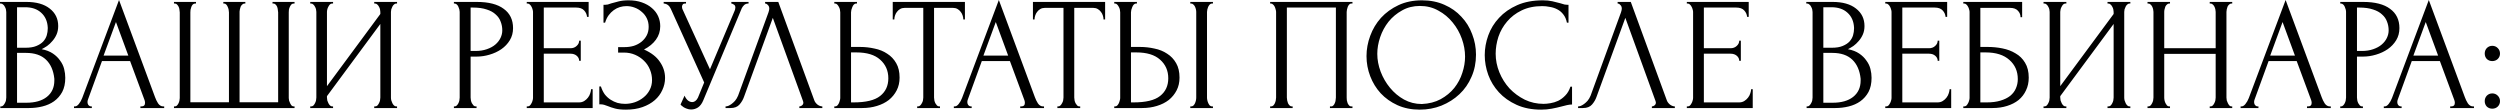 <?xml version="1.0" encoding="UTF-8"?> <svg xmlns="http://www.w3.org/2000/svg" width="2240" height="99" viewBox="0 0 2240 99" fill="none"> <path d="M0.289 95.36H1.009C1.681 95.36 2.305 95.072 2.882 94.496C3.458 93.919 3.938 93.247 4.322 92.479C4.802 91.711 5.138 90.894 5.33 90.03C5.522 89.07 5.618 88.205 5.618 87.437V10.803C5.618 10.131 5.522 9.363 5.33 8.498C5.138 7.634 4.802 6.818 4.322 6.05C3.938 5.185 3.41 4.513 2.738 4.033C2.161 3.457 1.489 3.169 0.721 3.169H0.001V1.728H23.625C32.556 1.728 39.518 3.697 44.512 7.634C49.601 11.572 52.146 16.805 52.146 23.335C52.146 26.12 51.666 28.617 50.706 30.826C49.745 33.035 48.497 35.003 46.961 36.732C45.52 38.461 43.935 39.949 42.207 41.197C40.478 42.35 38.846 43.31 37.309 44.078C41.343 44.847 44.704 46.143 47.393 47.968C50.081 49.792 52.242 51.905 53.875 54.306C55.603 56.611 56.804 59.108 57.476 61.797C58.148 64.485 58.484 67.126 58.484 69.719C58.484 74.713 57.572 78.938 55.748 82.395C53.923 85.757 51.474 88.541 48.401 90.75C45.424 92.863 41.967 94.4 38.029 95.36C34.188 96.32 30.203 96.8 26.073 96.8H0.289V95.36ZM48.689 70.584C47.921 63.189 45.424 57.475 41.199 53.442C36.973 49.408 31.019 47.392 23.337 47.392H15.27V92.047H23.625C31.403 92.047 37.501 90.318 41.919 86.861C46.432 83.308 48.689 78.41 48.689 72.168V70.584ZM42.783 24.632C42.495 19.062 40.526 14.645 36.877 11.379C33.324 8.114 28.522 6.482 22.472 6.482H15.27V42.782H22.76C26.794 42.782 30.059 42.254 32.556 41.197C35.148 40.141 37.213 38.797 38.75 37.164C40.286 35.436 41.343 33.563 41.919 31.546C42.495 29.53 42.783 27.561 42.783 25.64V24.632ZM125.792 95.36H126.513C128.817 95.36 129.97 94.303 129.97 92.191C129.97 91.422 129.826 90.606 129.538 89.742L116.573 54.738H91.365L78.832 89.166C78.544 89.934 78.4 90.654 78.4 91.326C78.4 92.575 78.736 93.583 79.409 94.352C80.081 95.024 80.801 95.36 81.569 95.36H82.29V96.8H66.3V95.36H67.02C68.269 95.36 69.469 94.64 70.622 93.199C71.87 91.663 72.878 89.886 73.647 87.869L106.634 -0L138.901 87.005C139.573 88.926 140.485 90.798 141.638 92.623C142.886 94.448 144.471 95.36 146.391 95.36H147.111V96.8H125.792V95.36ZM92.805 49.84H114.989L103.897 19.734L92.805 49.84ZM200.099 1.728H219.834V3.169H219.113C218.345 3.169 217.673 3.457 217.097 4.033C216.52 4.513 216.04 5.137 215.656 5.906C215.368 6.674 215.128 7.49 214.936 8.354C214.744 9.123 214.648 9.795 214.648 10.371V91.615H249.22V11.091C249.22 10.419 249.124 9.651 248.931 8.787C248.835 7.826 248.643 6.962 248.355 6.194C248.067 5.425 247.635 4.753 247.059 4.177C246.579 3.601 245.954 3.265 245.186 3.169H244.178V1.728H263.913V3.169H263.192C262.328 3.169 261.608 3.457 261.032 4.033C260.551 4.609 260.119 5.281 259.735 6.05C259.351 6.818 259.063 7.682 258.871 8.643C258.775 9.603 258.727 10.419 258.727 11.091V87.869C258.727 88.541 258.823 89.31 259.015 90.174C259.303 91.038 259.639 91.855 260.023 92.623C260.407 93.391 260.839 94.063 261.32 94.64C261.896 95.12 262.52 95.36 263.192 95.36H263.913V96.8H155.876V95.36H156.596C157.268 95.36 157.893 95.12 158.469 94.64C159.045 94.063 159.525 93.391 159.909 92.623C160.293 91.855 160.582 91.038 160.774 90.174C160.966 89.31 161.062 88.541 161.062 87.869V11.091C161.062 10.419 160.966 9.603 160.774 8.643C160.678 7.682 160.437 6.818 160.053 6.05C159.669 5.281 159.189 4.609 158.613 4.033C158.133 3.457 157.46 3.169 156.596 3.169H155.876V1.728H175.611V3.169H174.602C173.834 3.265 173.162 3.601 172.586 4.177C172.105 4.753 171.721 5.425 171.433 6.194C171.145 6.962 170.905 7.826 170.713 8.787C170.617 9.651 170.569 10.419 170.569 11.091V91.615H205.141V11.091C205.141 10.419 205.045 9.603 204.853 8.643C204.66 7.682 204.372 6.818 203.988 6.05C203.7 5.281 203.268 4.609 202.692 4.033C202.116 3.457 201.491 3.169 200.819 3.169H200.099V1.728ZM335.308 95.36H336.028C336.796 95.36 337.469 95.12 338.045 94.64C338.621 94.063 339.101 93.391 339.485 92.623C339.965 91.759 340.301 90.894 340.494 90.03C340.686 89.07 340.782 88.205 340.782 87.437V21.463L292.957 86.141V87.437C292.957 88.205 293.053 89.07 293.246 90.03C293.534 90.894 293.87 91.711 294.254 92.479C294.638 93.247 295.118 93.919 295.694 94.496C296.271 95.072 296.943 95.36 297.711 95.36H298.431V96.8H277.976V95.36H278.697C279.465 95.36 280.137 95.12 280.713 94.64C281.29 94.063 281.77 93.391 282.154 92.623C282.634 91.759 282.97 90.894 283.162 90.03C283.354 89.07 283.45 88.205 283.45 87.437V10.659C283.45 9.987 283.354 9.219 283.162 8.354C282.97 7.49 282.634 6.674 282.154 5.906C281.77 5.137 281.29 4.513 280.713 4.033C280.137 3.457 279.465 3.169 278.697 3.169H277.976V1.728H298.431V3.169H297.279C296.607 3.265 295.982 3.601 295.406 4.177C294.926 4.753 294.494 5.425 294.11 6.194C293.726 6.866 293.438 7.634 293.246 8.498C293.053 9.267 292.957 9.987 292.957 10.659V77.21L340.782 12.532V10.659C340.782 9.987 340.686 9.219 340.494 8.354C340.301 7.49 339.965 6.674 339.485 5.906C339.101 5.137 338.621 4.513 338.045 4.033C337.469 3.457 336.796 3.169 336.028 3.169H335.308V1.728H355.763V3.169H355.042C354.274 3.169 353.602 3.457 353.026 4.033C352.45 4.513 351.969 5.137 351.585 5.906C351.201 6.674 350.865 7.49 350.577 8.354C350.385 9.219 350.289 9.987 350.289 10.659V87.437C350.289 88.205 350.385 89.022 350.577 89.886C350.865 90.75 351.201 91.615 351.585 92.479C351.969 93.247 352.45 93.919 353.026 94.496C353.602 95.072 354.274 95.36 355.042 95.36H355.763V96.8H335.308V95.36ZM406.688 1.728H427.143C437.803 1.728 445.87 3.793 451.344 7.922C456.913 11.956 459.698 17.718 459.698 25.208C459.698 29.241 458.738 32.843 456.817 36.012C454.897 39.181 452.352 41.87 449.183 44.078C446.11 46.191 442.605 47.824 438.667 48.976C434.826 50.129 430.985 50.705 427.143 50.705H421.669V87.437C421.669 88.205 421.766 89.07 421.958 90.03C422.15 90.894 422.438 91.711 422.822 92.479C423.302 93.247 423.782 93.919 424.262 94.496C424.839 95.072 425.511 95.36 426.279 95.36H426.999V96.8H406.688V95.36H407.409C408.081 95.36 408.705 95.072 409.281 94.496C409.858 93.919 410.338 93.247 410.722 92.479C411.106 91.711 411.394 90.894 411.586 90.03C411.778 89.07 411.874 88.205 411.874 87.437V10.659C411.874 9.315 411.49 7.778 410.722 6.05C409.954 4.321 408.849 3.361 407.409 3.169H406.688V1.728ZM421.669 6.77V45.663H425.991C429.832 45.663 433.241 45.135 436.218 44.078C439.291 43.022 441.836 41.63 443.853 39.901C445.87 38.172 447.406 36.204 448.463 33.995C449.519 31.786 450.047 29.53 450.047 27.225C450.047 24.44 449.567 21.847 448.607 19.446C447.742 16.949 446.254 14.789 444.141 12.964C442.124 11.043 439.436 9.555 436.074 8.498C432.713 7.346 428.584 6.77 423.686 6.77H421.669ZM471.964 95.36H472.684C473.452 95.36 474.125 95.12 474.701 94.64C475.277 94.063 475.757 93.391 476.141 92.623C476.621 91.855 476.958 91.038 477.15 90.174C477.438 89.31 477.582 88.493 477.582 87.725V10.659C477.582 9.987 477.438 9.219 477.15 8.354C476.958 7.49 476.621 6.674 476.141 5.906C475.757 5.137 475.277 4.513 474.701 4.033C474.125 3.457 473.452 3.169 472.684 3.169H471.964V1.728H527.423V15.125H525.982C525.79 12.916 524.926 10.995 523.389 9.363C521.853 7.634 519.452 6.77 516.187 6.77H487.233V43.214H511.145C513.354 43.214 515.179 42.542 516.619 41.197C518.156 39.853 518.924 38.269 518.924 36.444H520.364V54.45H518.924C518.924 52.721 518.204 51.233 516.763 49.984C515.323 48.736 513.45 48.112 511.145 48.112H487.233V91.759H518.78C520.604 91.759 522.189 91.326 523.533 90.462C524.878 89.598 525.982 88.59 526.846 87.437C527.807 86.189 528.479 84.892 528.863 83.548C529.343 82.107 529.583 80.907 529.583 79.947H531.024V96.8H471.964V95.36ZM540.726 4.321H542.022C542.79 4.321 543.655 4.225 544.615 4.033C545.575 3.745 546.584 3.409 547.64 3.025C549.465 2.448 551.625 1.872 554.122 1.296C556.619 0.624 559.644 0.288 563.197 0.288C567.711 0.288 571.696 0.912 575.153 2.16C578.707 3.409 581.684 5.089 584.084 7.202C586.581 9.315 588.454 11.764 589.702 14.549C590.951 17.333 591.575 20.31 591.575 23.48C591.575 27.993 590.279 32.026 587.686 35.58C585.189 39.037 581.636 41.966 577.026 44.367C583.556 47.248 588.31 50.945 591.287 55.458C594.36 59.876 595.896 64.677 595.896 69.863C595.896 73.609 595.08 77.21 593.448 80.667C591.911 84.124 589.654 87.149 586.677 89.742C583.7 92.335 580.051 94.4 575.73 95.936C571.408 97.473 566.462 98.241 560.893 98.241C556.859 98.241 553.594 97.905 551.097 97.233C548.6 96.56 546.44 95.84 544.615 95.072C543.463 94.592 542.358 94.207 541.302 93.919C540.342 93.631 539.333 93.487 538.277 93.487H536.981V77.498H538.421C539.285 80.187 540.438 82.54 541.878 84.556C543.415 86.477 545.143 88.061 547.064 89.31C548.985 90.558 551.049 91.519 553.258 92.191C555.467 92.767 557.724 93.055 560.028 93.055C563.005 93.055 565.934 92.575 568.815 91.615C571.792 90.558 574.385 89.118 576.594 87.293C578.899 85.469 580.723 83.26 582.068 80.667C583.508 77.978 584.228 75.001 584.228 71.736C584.228 68.471 583.604 65.35 582.356 62.373C581.107 59.3 579.331 56.659 577.026 54.45C574.817 52.241 572.176 50.465 569.103 49.12C566.03 47.776 562.669 47.103 559.02 47.103H553.834V42.206H559.74C562.621 42.206 565.358 41.822 567.951 41.053C570.544 40.189 572.801 38.989 574.721 37.452C576.738 35.82 578.322 33.899 579.475 31.69C580.627 29.482 581.203 26.937 581.203 24.056C581.203 21.175 580.627 18.582 579.475 16.277C578.322 13.972 576.786 12.052 574.865 10.515C573.041 8.883 570.928 7.634 568.527 6.77C566.222 5.906 563.822 5.473 561.325 5.473C559.308 5.473 557.339 5.762 555.419 6.338C553.498 6.914 551.673 7.826 549.945 9.075C548.216 10.323 546.68 11.86 545.335 13.684C543.991 15.509 542.935 17.718 542.166 20.31H540.726V4.321ZM594.643 1.728H614.666V3.169H613.801C612.745 3.169 612.025 3.505 611.641 4.177C611.256 4.753 611.064 5.377 611.064 6.05C611.064 6.53 611.112 6.962 611.208 7.346C611.304 7.73 611.4 8.018 611.496 8.21L636.129 62.085L658.168 9.795C658.264 9.603 658.408 9.219 658.6 8.643C658.792 7.97 658.889 7.346 658.889 6.77C658.889 5.425 658.408 4.513 657.448 4.033C656.488 3.457 655.767 3.169 655.287 3.169V1.728H670.701V3.169C668.972 3.169 667.627 3.649 666.667 4.609C665.803 5.473 665.131 6.386 664.65 7.346L630.079 90.03C628.926 92.815 627.39 94.88 625.469 96.224C623.549 97.473 621.484 98.097 619.275 98.097C617.835 98.097 616.538 97.857 615.386 97.376C614.233 96.992 613.225 96.512 612.361 95.936C611.496 95.36 610.824 94.832 610.344 94.352C609.96 93.871 609.768 93.631 609.768 93.631L613.369 85.709C614.137 87.533 615.146 88.974 616.394 90.03C617.643 90.99 618.939 91.471 620.283 91.471C621.148 91.471 622.012 91.182 622.876 90.606C623.837 89.934 624.653 88.926 625.325 87.581L630.943 73.897L600.981 7.778C599.636 4.897 597.524 3.361 594.643 3.169V1.728ZM666.66 86.717C665.796 89.214 664.452 91.519 662.627 93.631C660.802 95.744 658.113 96.8 654.56 96.8H650.095V95.36C650.671 95.36 651.439 95.216 652.4 94.928C653.36 94.544 654.368 93.967 655.425 93.199C656.481 92.431 657.537 91.471 658.594 90.318C659.65 89.07 660.562 87.533 661.331 85.709L688.556 11.091C689.036 9.651 689.276 8.546 689.276 7.778C689.276 6.338 688.844 5.233 687.98 4.465C687.211 3.601 686.395 3.169 685.531 3.169V1.728H697.343L729.61 89.886C730.09 91.23 731.002 92.479 732.347 93.631C733.691 94.688 735.18 95.264 736.812 95.36V96.8H716.213V95.36C716.981 95.36 717.75 95.072 718.518 94.496C719.382 93.823 719.814 92.959 719.814 91.903C719.814 91.615 719.718 91.182 719.526 90.606L692.445 15.989L666.66 86.717ZM747.541 95.36H748.262C748.934 95.36 749.558 95.12 750.134 94.64C750.711 94.063 751.191 93.391 751.575 92.623C751.959 91.855 752.247 91.038 752.439 90.174C752.727 89.31 752.871 88.541 752.871 87.869V11.091C752.871 10.419 752.775 9.603 752.583 8.643C752.391 7.682 752.055 6.818 751.575 6.05C751.191 5.281 750.711 4.609 750.134 4.033C749.558 3.457 748.934 3.169 748.262 3.169H747.541V1.728H767.852V3.169H766.844C765.5 3.361 764.443 4.417 763.675 6.338C762.907 8.162 762.523 9.747 762.523 11.091V42.062H770.589C775.007 42.062 779.328 42.542 783.554 43.502C787.875 44.367 791.668 45.903 794.934 48.112C798.295 50.225 800.984 53.057 803 56.611C805.017 60.068 806.025 64.389 806.025 69.575C806.025 73.8 805.161 77.594 803.432 80.955C801.704 84.316 799.351 87.197 796.374 89.598C793.397 91.903 789.844 93.679 785.714 94.928C781.681 96.176 777.312 96.8 772.606 96.8H747.541V95.36ZM764.683 91.759C775.823 91.759 783.794 89.838 788.595 85.997C793.493 82.155 795.942 76.874 795.942 70.151C795.942 63.333 793.493 57.763 788.595 53.442C783.794 49.12 776.687 46.959 767.276 46.959H762.523V91.759H764.683ZM841.521 95.36H842.241V96.8H821.786V95.36H822.506C823.275 95.36 823.947 95.072 824.523 94.496C825.099 93.919 825.58 93.247 825.964 92.479C826.444 91.711 826.78 90.894 826.972 90.03C827.164 89.07 827.26 88.205 827.26 87.437V7.058H810.55C809.014 7.058 807.669 7.394 806.517 8.066C805.365 8.739 804.404 9.603 803.636 10.659C802.868 11.62 802.292 12.724 801.908 13.972C801.523 15.125 801.331 16.277 801.331 17.43H799.891V1.728H864.569V17.43H863.128C863.128 16.277 862.936 15.125 862.552 13.972C862.168 12.724 861.592 11.62 860.823 10.659C860.055 9.603 859.095 8.739 857.942 8.066C856.79 7.394 855.446 7.058 853.909 7.058H836.911V87.437C836.911 88.205 837.007 89.07 837.199 90.03C837.392 90.894 837.68 91.711 838.064 92.479C838.544 93.247 839.024 93.919 839.504 94.496C840.08 95.072 840.753 95.36 841.521 95.36ZM914.121 95.36H914.842C917.147 95.36 918.299 94.303 918.299 92.191C918.299 91.422 918.155 90.606 917.867 89.742L904.902 54.738H879.694L867.162 89.166C866.873 89.934 866.729 90.654 866.729 91.326C866.729 92.575 867.066 93.583 867.738 94.352C868.41 95.024 869.13 95.36 869.899 95.36H870.619V96.8H854.629V95.36H855.35C856.598 95.36 857.798 94.64 858.951 93.199C860.199 91.663 861.208 89.886 861.976 87.869L894.963 -0L927.23 87.005C927.902 88.926 928.814 90.798 929.967 92.623C931.215 94.448 932.8 95.36 934.72 95.36H935.441V96.8H914.121V95.36ZM881.134 49.84H903.318L892.226 19.734L881.134 49.84ZM967.142 95.36H967.862V96.8H947.407V95.36H948.127C948.895 95.36 949.568 95.072 950.144 94.496C950.72 93.919 951.2 93.247 951.584 92.479C952.064 91.711 952.401 90.894 952.593 90.03C952.785 89.07 952.881 88.205 952.881 87.437V7.058H936.171C934.635 7.058 933.29 7.394 932.138 8.066C930.985 8.739 930.025 9.603 929.257 10.659C928.488 11.62 927.912 12.724 927.528 13.972C927.144 15.125 926.952 16.277 926.952 17.43H925.511V1.728H990.189V17.43H988.749C988.749 16.277 988.557 15.125 988.173 13.972C987.789 12.724 987.212 11.62 986.444 10.659C985.676 9.603 984.715 8.739 983.563 8.066C982.411 7.394 981.066 7.058 979.53 7.058H962.532V87.437C962.532 88.205 962.628 89.07 962.82 90.03C963.012 90.894 963.3 91.711 963.684 92.479C964.165 93.247 964.645 93.919 965.125 94.496C965.701 95.072 966.373 95.36 967.142 95.36ZM998.367 95.36H999.088C999.76 95.36 1000.38 95.12 1000.96 94.64C1001.54 94.063 1002.02 93.391 1002.4 92.623C1002.78 91.855 1003.07 91.038 1003.27 90.174C1003.55 89.31 1003.7 88.541 1003.7 87.869V11.091C1003.7 10.419 1003.6 9.603 1003.41 8.643C1003.22 7.682 1002.88 6.818 1002.4 6.05C1002.02 5.281 1001.54 4.609 1000.96 4.033C1000.38 3.457 999.76 3.169 999.088 3.169H998.367V1.728H1018.68V3.169H1017.67C1016.33 3.361 1015.27 4.417 1014.5 6.338C1013.73 8.162 1013.35 9.747 1013.35 11.091V42.062H1021.42C1025.83 42.062 1030.15 42.542 1034.38 43.502C1038.7 44.367 1042.49 45.903 1045.76 48.112C1049.12 50.225 1051.81 53.057 1053.83 56.611C1055.84 60.068 1056.85 64.389 1056.85 69.575C1056.85 73.8 1055.99 77.594 1054.26 80.955C1052.53 84.316 1050.18 87.197 1047.2 89.598C1044.22 91.903 1040.67 93.679 1036.54 94.928C1032.51 96.176 1028.14 96.8 1023.43 96.8H998.367V95.36ZM1015.51 91.759C1026.65 91.759 1034.62 89.838 1039.42 85.997C1044.32 82.155 1046.77 76.874 1046.77 70.151C1046.77 63.333 1044.32 57.763 1039.42 53.442C1034.62 49.12 1027.51 46.959 1018.1 46.959H1013.35V91.759H1015.51ZM1066.5 1.728H1086.81V3.169H1085.66C1084.99 3.265 1084.36 3.601 1083.79 4.177C1083.31 4.753 1082.88 5.425 1082.49 6.194C1082.2 6.866 1081.96 7.634 1081.77 8.498C1081.58 9.267 1081.48 9.987 1081.48 10.659V87.437C1081.48 88.205 1081.58 89.022 1081.77 89.886C1081.96 90.75 1082.25 91.615 1082.64 92.479C1083.02 93.247 1083.45 93.919 1083.93 94.496C1084.51 94.976 1085.13 95.264 1085.81 95.36H1086.81V96.8H1066.5V95.36H1067.22C1067.99 95.36 1068.66 95.12 1069.24 94.64C1069.82 94.063 1070.3 93.391 1070.68 92.623C1071.06 91.759 1071.35 90.894 1071.54 90.03C1071.74 89.07 1071.83 88.205 1071.83 87.437V10.659C1071.83 9.987 1071.74 9.219 1071.54 8.354C1071.35 7.49 1071.06 6.674 1070.68 5.906C1070.3 5.137 1069.82 4.513 1069.24 4.033C1068.66 3.457 1067.99 3.169 1067.22 3.169H1066.5V1.728ZM1138.05 95.36H1138.77C1139.54 95.36 1140.21 95.12 1140.79 94.64C1141.36 94.063 1141.84 93.391 1142.23 92.623C1142.61 91.759 1142.9 90.894 1143.09 90.03C1143.28 89.07 1143.38 88.205 1143.38 87.437V10.659C1143.38 9.987 1143.23 9.219 1142.95 8.354C1142.75 7.49 1142.47 6.674 1142.08 5.906C1141.7 5.137 1141.22 4.513 1140.64 4.033C1140.07 3.457 1139.44 3.169 1138.77 3.169H1138.05V1.728H1211.8V3.169H1210.65C1209.98 3.169 1209.4 3.457 1208.92 4.033C1208.44 4.513 1208.01 5.185 1207.62 6.05C1207.34 6.818 1207.1 7.634 1206.9 8.498C1206.71 9.363 1206.62 10.083 1206.62 10.659V87.437C1206.62 88.205 1206.66 89.022 1206.76 89.886C1206.95 90.75 1207.19 91.615 1207.48 92.479C1207.86 93.247 1208.3 93.919 1208.78 94.496C1209.35 95.072 1209.98 95.36 1210.65 95.36H1211.8V96.8H1191.63V95.36H1192.93C1193.6 95.36 1194.18 95.072 1194.66 94.496C1195.24 93.919 1195.67 93.247 1195.96 92.479C1196.34 91.711 1196.58 90.894 1196.68 90.03C1196.87 89.07 1196.96 88.205 1196.96 87.437V6.77H1153.03V87.437C1153.03 88.205 1153.13 89.07 1153.32 90.03C1153.51 90.894 1153.75 91.711 1154.04 92.479C1154.42 93.247 1154.9 93.919 1155.48 94.496C1156.05 95.072 1156.73 95.36 1157.5 95.36H1158.22V96.8H1138.05V95.36ZM1274.09 0.288C1281.58 0.288 1288.3 1.632 1294.26 4.321C1300.21 6.914 1305.25 10.467 1309.38 14.981C1313.61 19.398 1316.83 24.584 1319.03 30.538C1321.34 36.396 1322.49 42.542 1322.49 48.976C1322.49 56.179 1321.15 62.805 1318.46 68.855C1315.87 74.905 1312.26 80.091 1307.65 84.412C1303.05 88.734 1297.67 92.143 1291.52 94.64C1285.47 97.04 1278.99 98.241 1272.07 98.241C1264.68 98.241 1258.01 96.896 1252.05 94.207C1246.19 91.519 1241.2 87.965 1237.07 83.548C1233.04 79.13 1229.92 74.041 1227.71 68.279C1225.5 62.517 1224.39 56.515 1224.39 50.273C1224.39 44.127 1225.5 38.077 1227.71 32.122C1229.92 26.072 1233.13 20.695 1237.36 15.989C1241.68 11.283 1246.91 7.49 1253.06 4.609C1259.21 1.728 1266.22 0.288 1274.09 0.288ZM1273.95 93.199C1280.38 92.911 1286 91.471 1290.8 88.878C1295.7 86.189 1299.78 82.828 1303.05 78.794C1306.31 74.665 1308.71 70.151 1310.25 65.254C1311.88 60.356 1312.7 55.506 1312.7 50.705C1312.7 45.423 1311.74 40.093 1309.82 34.715C1307.89 29.337 1305.16 24.488 1301.6 20.166C1298.05 15.749 1293.78 12.196 1288.78 9.507C1283.89 6.722 1278.36 5.329 1272.22 5.329C1266.26 5.329 1260.93 6.674 1256.23 9.363C1251.52 11.956 1247.49 15.317 1244.13 19.446C1240.86 23.576 1238.37 28.185 1236.64 33.275C1234.91 38.365 1234.05 43.358 1234.05 48.256C1234.05 53.538 1235.05 58.867 1237.07 64.245C1239.09 69.527 1241.87 74.329 1245.43 78.65C1248.98 82.972 1253.16 86.477 1257.96 89.166C1262.86 91.855 1268.19 93.199 1273.95 93.199ZM1381.9 5.473C1374.79 5.473 1368.6 6.77 1363.31 9.363C1358.13 11.86 1353.81 15.173 1350.35 19.302C1346.89 23.335 1344.3 27.897 1342.57 32.987C1340.94 38.077 1340.12 43.118 1340.12 48.112C1340.12 53.778 1341.23 59.348 1343.44 64.822C1345.64 70.199 1348.67 75.001 1352.51 79.226C1356.45 83.356 1361.01 86.717 1366.2 89.31C1371.38 91.807 1377 93.055 1383.05 93.055C1384.78 93.055 1386.79 92.863 1389.1 92.479C1391.5 92.095 1393.85 91.374 1396.16 90.318C1398.46 89.166 1400.58 87.581 1402.5 85.564C1404.51 83.548 1406.05 80.907 1407.11 77.642H1408.55V93.631C1407.11 93.631 1405.57 93.823 1403.94 94.207C1402.4 94.592 1400.67 95.024 1398.75 95.504C1396.25 96.176 1393.47 96.8 1390.4 97.376C1387.42 97.953 1384.25 98.241 1380.89 98.241C1372.53 98.241 1365.19 96.8 1358.85 93.919C1352.51 91.038 1347.23 87.293 1343 82.684C1338.78 78.074 1335.61 72.888 1333.5 67.126C1331.38 61.268 1330.33 55.362 1330.33 49.408C1330.33 43.454 1331.38 37.548 1333.5 31.69C1335.61 25.832 1338.83 20.599 1343.15 15.989C1347.47 11.283 1352.9 7.49 1359.43 4.609C1365.96 1.728 1373.64 0.288 1382.47 0.288C1385.64 0.288 1388.48 0.576 1390.97 1.152C1393.57 1.728 1395.87 2.304 1397.89 2.881C1399.33 3.361 1400.62 3.745 1401.78 4.033C1403.02 4.225 1404.22 4.321 1405.38 4.321V20.31H1403.94C1403.36 17.333 1402.3 14.885 1400.77 12.964C1399.23 10.947 1397.41 9.411 1395.29 8.354C1393.28 7.298 1391.07 6.578 1388.67 6.194C1386.36 5.714 1384.11 5.473 1381.9 5.473ZM1430.51 86.717C1429.65 89.214 1428.3 91.519 1426.48 93.631C1424.65 95.744 1421.97 96.8 1418.41 96.8H1413.95V95.36C1414.52 95.36 1415.29 95.216 1416.25 94.928C1417.21 94.544 1418.22 93.967 1419.28 93.199C1420.33 92.431 1421.39 91.471 1422.45 90.318C1423.5 89.07 1424.41 87.533 1425.18 85.709L1452.41 11.091C1452.89 9.651 1453.13 8.546 1453.13 7.778C1453.13 6.338 1452.7 5.233 1451.83 4.465C1451.06 3.601 1450.25 3.169 1449.38 3.169V1.728H1461.19L1493.46 89.886C1493.94 91.23 1494.85 92.479 1496.2 93.631C1497.54 94.688 1499.03 95.264 1500.66 95.36V96.8H1480.07V95.36C1480.83 95.36 1481.6 95.072 1482.37 94.496C1483.23 93.823 1483.67 92.959 1483.67 91.903C1483.67 91.615 1483.57 91.182 1483.38 90.606L1456.3 15.989L1430.51 86.717ZM1511.39 95.36H1512.11C1512.88 95.36 1513.55 95.12 1514.13 94.64C1514.71 94.063 1515.19 93.391 1515.57 92.623C1516.05 91.855 1516.39 91.038 1516.58 90.174C1516.87 89.31 1517.01 88.493 1517.01 87.725V10.659C1517.01 9.987 1516.87 9.219 1516.58 8.354C1516.39 7.49 1516.05 6.674 1515.57 5.906C1515.19 5.137 1514.71 4.513 1514.13 4.033C1513.55 3.457 1512.88 3.169 1512.11 3.169H1511.39V1.728H1566.85V15.125H1565.41C1565.22 12.916 1564.36 10.995 1562.82 9.363C1561.28 7.634 1558.88 6.77 1555.62 6.77H1526.66V43.214H1550.57C1552.78 43.214 1554.61 42.542 1556.05 41.197C1557.59 39.853 1558.35 38.269 1558.35 36.444H1559.79V54.45H1558.35C1558.35 52.721 1557.63 51.233 1556.19 49.984C1554.75 48.736 1552.88 48.112 1550.57 48.112H1526.66V91.759H1558.21C1560.03 91.759 1561.62 91.326 1562.96 90.462C1564.31 89.598 1565.41 88.59 1566.28 87.437C1567.24 86.189 1567.91 84.892 1568.29 83.548C1568.77 82.107 1569.01 80.907 1569.01 79.947H1570.45V96.8H1511.39V95.36ZM1618.73 95.36H1619.45C1620.12 95.36 1620.74 95.072 1621.32 94.496C1621.9 93.919 1622.38 93.247 1622.76 92.479C1623.24 91.711 1623.58 90.894 1623.77 90.03C1623.96 89.07 1624.06 88.205 1624.06 87.437V10.803C1624.06 10.131 1623.96 9.363 1623.77 8.498C1623.58 7.634 1623.24 6.818 1622.76 6.05C1622.38 5.185 1621.85 4.513 1621.18 4.033C1620.6 3.457 1619.93 3.169 1619.16 3.169H1618.44V1.728H1642.06C1650.99 1.728 1657.96 3.697 1662.95 7.634C1668.04 11.572 1670.58 16.805 1670.58 23.335C1670.58 26.12 1670.1 28.617 1669.14 30.826C1668.18 33.035 1666.94 35.003 1665.4 36.732C1663.96 38.461 1662.37 39.949 1660.65 41.197C1658.92 42.35 1657.28 43.31 1655.75 44.078C1659.78 44.847 1663.14 46.143 1665.83 47.968C1668.52 49.792 1670.68 51.905 1672.31 54.306C1674.04 56.611 1675.24 59.108 1675.91 61.797C1676.59 64.485 1676.92 67.126 1676.92 69.719C1676.92 74.713 1676.01 78.938 1674.19 82.395C1672.36 85.757 1669.91 88.541 1666.84 90.75C1663.86 92.863 1660.4 94.4 1656.47 95.36C1652.63 96.32 1648.64 96.8 1644.51 96.8H1618.73V95.36ZM1667.13 70.584C1666.36 63.189 1663.86 57.475 1659.64 53.442C1655.41 49.408 1649.46 47.392 1641.77 47.392H1633.71V92.047H1642.06C1649.84 92.047 1655.94 90.318 1660.36 86.861C1664.87 83.308 1667.13 78.41 1667.13 72.168V70.584ZM1661.22 24.632C1660.93 19.062 1658.96 14.645 1655.32 11.379C1651.76 8.114 1646.96 6.482 1640.91 6.482H1633.71V42.782H1641.2C1645.23 42.782 1648.5 42.254 1650.99 41.197C1653.59 40.141 1655.65 38.797 1657.19 37.164C1658.72 35.436 1659.78 33.563 1660.36 31.546C1660.93 29.53 1661.22 27.561 1661.22 25.64V24.632ZM1689.2 95.36H1689.92C1690.69 95.36 1691.36 95.12 1691.94 94.64C1692.52 94.063 1693 93.391 1693.38 92.623C1693.86 91.855 1694.2 91.038 1694.39 90.174C1694.68 89.31 1694.82 88.493 1694.82 87.725V10.659C1694.82 9.987 1694.68 9.219 1694.39 8.354C1694.2 7.49 1693.86 6.674 1693.38 5.906C1693 5.137 1692.52 4.513 1691.94 4.033C1691.36 3.457 1690.69 3.169 1689.92 3.169H1689.2V1.728H1744.66V15.125H1743.22C1743.03 12.916 1742.17 10.995 1740.63 9.363C1739.09 7.634 1736.69 6.77 1733.43 6.77H1704.47V43.214H1728.39C1730.59 43.214 1732.42 42.542 1733.86 41.197C1735.4 39.853 1736.16 38.269 1736.16 36.444H1737.6V54.45H1736.16C1736.16 52.721 1735.44 51.233 1734 49.984C1732.56 48.736 1730.69 48.112 1728.39 48.112H1704.47V91.759H1736.02C1737.84 91.759 1739.43 91.326 1740.77 90.462C1742.12 89.598 1743.22 88.59 1744.09 87.437C1745.05 86.189 1745.72 84.892 1746.1 83.548C1746.58 82.107 1746.82 80.907 1746.82 79.947H1748.26V96.8H1689.2V95.36ZM1759.12 95.36H1759.84C1760.61 95.36 1761.28 95.12 1761.86 94.64C1762.43 94.063 1762.91 93.391 1763.3 92.623C1763.78 91.855 1764.11 91.038 1764.3 90.174C1764.59 89.31 1764.74 88.493 1764.74 87.725V10.659C1764.74 9.987 1764.59 9.219 1764.3 8.354C1764.11 7.49 1763.78 6.674 1763.3 5.906C1762.91 5.137 1762.43 4.513 1761.86 4.033C1761.28 3.457 1760.61 3.169 1759.84 3.169H1759.12V1.728H1811.84V15.413H1810.4C1810.4 13.204 1809.63 11.283 1808.09 9.651C1806.56 7.922 1804.21 7.058 1801.04 7.058H1774.39V42.062H1781.01C1785.43 42.062 1789.8 42.494 1794.12 43.358C1798.54 44.222 1802.48 45.711 1805.93 47.824C1809.49 49.84 1812.32 52.625 1814.43 56.179C1816.64 59.732 1817.75 64.197 1817.75 69.575C1817.75 73.8 1816.93 77.594 1815.3 80.955C1813.76 84.316 1811.55 87.197 1808.67 89.598C1805.79 91.903 1802.33 93.679 1798.3 94.928C1794.36 96.176 1790.04 96.8 1785.33 96.8H1759.12V95.36ZM1780.01 91.759C1784.81 91.759 1788.94 91.23 1792.39 90.174C1795.95 89.118 1798.88 87.677 1801.18 85.853C1803.49 83.932 1805.17 81.723 1806.22 79.226C1807.37 76.633 1807.95 73.849 1807.95 70.872C1807.95 63.861 1805.45 58.147 1800.46 53.73C1795.47 49.216 1788.36 46.959 1779.14 46.959H1774.39V91.759H1780.01ZM1888.33 95.36H1889.05C1889.82 95.36 1890.49 95.12 1891.07 94.64C1891.65 94.063 1892.13 93.391 1892.51 92.623C1892.99 91.759 1893.33 90.894 1893.52 90.03C1893.71 89.07 1893.81 88.205 1893.81 87.437V21.463L1845.98 86.141V87.437C1845.98 88.205 1846.08 89.07 1846.27 90.03C1846.56 90.894 1846.9 91.711 1847.28 92.479C1847.66 93.247 1848.14 93.919 1848.72 94.496C1849.3 95.072 1849.97 95.36 1850.74 95.36H1851.46V96.8H1831V95.36H1831.72C1832.49 95.36 1833.16 95.12 1833.74 94.64C1834.31 94.063 1834.8 93.391 1835.18 92.623C1835.66 91.759 1836 90.894 1836.19 90.03C1836.38 89.07 1836.48 88.205 1836.48 87.437V10.659C1836.48 9.987 1836.38 9.219 1836.19 8.354C1836 7.49 1835.66 6.674 1835.18 5.906C1834.8 5.137 1834.31 4.513 1833.74 4.033C1833.16 3.457 1832.49 3.169 1831.72 3.169H1831V1.728H1851.46V3.169H1850.3C1849.63 3.265 1849.01 3.601 1848.43 4.177C1847.95 4.753 1847.52 5.425 1847.14 6.194C1846.75 6.866 1846.46 7.634 1846.27 8.498C1846.08 9.267 1845.98 9.987 1845.98 10.659V77.21L1893.81 12.532V10.659C1893.81 9.987 1893.71 9.219 1893.52 8.354C1893.33 7.49 1892.99 6.674 1892.51 5.906C1892.13 5.137 1891.65 4.513 1891.07 4.033C1890.49 3.457 1889.82 3.169 1889.05 3.169H1888.33V1.728H1908.79V3.169H1908.07C1907.3 3.169 1906.63 3.457 1906.05 4.033C1905.47 4.513 1904.99 5.137 1904.61 5.906C1904.23 6.674 1903.89 7.49 1903.6 8.354C1903.41 9.219 1903.31 9.987 1903.31 10.659V87.437C1903.31 88.205 1903.41 89.022 1903.6 89.886C1903.89 90.75 1904.23 91.615 1904.61 92.479C1904.99 93.247 1905.47 93.919 1906.05 94.496C1906.63 95.072 1907.3 95.36 1908.07 95.36H1908.79V96.8H1888.33V95.36ZM1979.91 95.36H1980.63C1981.31 95.36 1981.93 95.12 1982.51 94.64C1983.08 94.063 1983.56 93.391 1983.95 92.623C1984.43 91.759 1984.76 90.894 1984.96 90.03C1985.15 89.07 1985.24 88.205 1985.24 87.437V48.256H1939.15V87.437C1939.15 88.205 1939.24 89.07 1939.44 90.03C1939.63 90.894 1939.92 91.711 1940.3 92.479C1940.69 93.247 1941.12 93.919 1941.6 94.496C1942.17 95.072 1942.85 95.36 1943.61 95.36H1944.33V96.8H1924.17V95.36H1924.89C1925.56 95.36 1926.18 95.12 1926.76 94.64C1927.34 94.063 1927.82 93.391 1928.2 92.623C1928.68 91.759 1929.02 90.894 1929.21 90.03C1929.4 89.07 1929.5 88.205 1929.5 87.437V10.659C1929.5 9.987 1929.4 9.219 1929.21 8.354C1929.02 7.49 1928.73 6.674 1928.34 5.906C1927.96 5.137 1927.48 4.513 1926.9 4.033C1926.33 3.457 1925.66 3.169 1924.89 3.169H1924.17V1.728H1944.33V3.169H1943.61C1942.85 3.169 1942.17 3.457 1941.6 4.033C1941.02 4.513 1940.54 5.137 1940.16 5.906C1939.87 6.674 1939.63 7.49 1939.44 8.354C1939.24 9.219 1939.15 9.987 1939.15 10.659V43.214H1985.24V10.659C1985.24 9.987 1985.15 9.219 1984.96 8.354C1984.76 7.49 1984.48 6.674 1984.09 5.906C1983.71 5.137 1983.23 4.513 1982.65 4.033C1982.08 3.457 1981.4 3.169 1980.63 3.169H1979.91V1.728H2000.08V3.169H1999.36C1998.59 3.169 1997.92 3.457 1997.34 4.033C1996.77 4.513 1996.29 5.137 1995.9 5.906C1995.62 6.674 1995.38 7.49 1995.18 8.354C1994.99 9.219 1994.9 9.987 1994.9 10.659V87.437C1994.9 88.205 1994.99 89.07 1995.18 90.03C1995.47 90.894 1995.81 91.711 1996.19 92.479C1996.58 93.247 1997.01 93.919 1997.49 94.496C1998.06 95.072 1998.69 95.36 1999.36 95.36H2000.08V96.8H1979.91V95.36ZM2067.07 95.36H2067.79C2070.1 95.36 2071.25 94.303 2071.25 92.191C2071.25 91.422 2071.11 90.606 2070.82 89.742L2057.85 54.738H2032.65L2020.11 89.166C2019.83 89.934 2019.68 90.654 2019.68 91.326C2019.68 92.575 2020.02 93.583 2020.69 94.352C2021.36 95.024 2022.08 95.36 2022.85 95.36H2023.57V96.8H2007.58V95.36H2008.3C2009.55 95.36 2010.75 94.64 2011.9 93.199C2013.15 91.663 2014.16 89.886 2014.93 87.869L2047.92 -0L2080.18 87.005C2080.85 88.926 2081.77 90.798 2082.92 92.623C2084.17 94.448 2085.75 95.36 2087.67 95.36H2088.39V96.8H2067.07V95.36ZM2034.09 49.84H2056.27L2045.18 19.734L2034.09 49.84ZM2096.87 1.728H2117.32C2127.98 1.728 2136.05 3.793 2141.52 7.922C2147.09 11.956 2149.88 17.718 2149.88 25.208C2149.88 29.241 2148.92 32.843 2147 36.012C2145.08 39.181 2142.53 41.87 2139.36 44.078C2136.29 46.191 2132.79 47.824 2128.85 48.976C2125.01 50.129 2121.17 50.705 2117.32 50.705H2111.85V87.437C2111.85 88.205 2111.95 89.07 2112.14 90.03C2112.33 90.894 2112.62 91.711 2113 92.479C2113.48 93.247 2113.96 93.919 2114.44 94.496C2115.02 95.072 2115.69 95.36 2116.46 95.36H2117.18V96.8H2096.87V95.36H2097.59C2098.26 95.36 2098.89 95.072 2099.46 94.496C2100.04 93.919 2100.52 93.247 2100.9 92.479C2101.29 91.711 2101.58 90.894 2101.77 90.03C2101.96 89.07 2102.06 88.205 2102.06 87.437V10.659C2102.06 9.315 2101.67 7.778 2100.9 6.05C2100.13 4.321 2099.03 3.361 2097.59 3.169H2096.87V1.728ZM2111.85 6.77V45.663H2116.17C2120.01 45.663 2123.42 45.135 2126.4 44.078C2129.47 43.022 2132.02 41.63 2134.03 39.901C2136.05 38.172 2137.59 36.204 2138.64 33.995C2139.7 31.786 2140.23 29.53 2140.23 27.225C2140.23 24.44 2139.75 21.847 2138.79 19.446C2137.92 16.949 2136.43 14.789 2134.32 12.964C2132.31 11.043 2129.62 9.555 2126.26 8.498C2122.89 7.346 2118.77 6.77 2113.87 6.77H2111.85ZM2195.37 95.36H2196.09C2198.39 95.36 2199.54 94.303 2199.54 92.191C2199.54 91.422 2199.4 90.606 2199.11 89.742L2186.15 54.738H2160.94L2148.41 89.166C2148.12 89.934 2147.98 90.654 2147.98 91.326C2147.98 92.575 2148.31 93.583 2148.98 94.352C2149.66 95.024 2150.38 95.36 2151.14 95.36H2151.86V96.8H2135.88V95.36H2136.6C2137.84 95.36 2139.04 94.64 2140.2 93.199C2141.45 91.663 2142.45 89.886 2143.22 87.869L2176.21 -0L2208.48 87.005C2209.15 88.926 2210.06 90.798 2211.21 92.623C2212.46 94.448 2214.05 95.36 2215.97 95.36H2216.69V96.8H2195.37V95.36ZM2162.38 49.84H2184.56L2173.47 19.734L2162.38 49.84ZM2226.32 47.968C2226.32 46.047 2226.94 44.415 2228.19 43.07C2229.53 41.726 2231.17 41.053 2233.09 41.053C2235.01 41.053 2236.64 41.726 2237.98 43.07C2239.33 44.415 2240 46.047 2240 47.968C2240 49.889 2239.33 51.521 2237.98 52.865C2236.64 54.114 2235.01 54.738 2233.09 54.738C2231.17 54.738 2229.53 54.114 2228.19 52.865C2226.94 51.521 2226.32 49.889 2226.32 47.968ZM2226.32 90.606C2226.32 88.686 2226.94 87.053 2228.19 85.709C2229.53 84.364 2231.17 83.692 2233.09 83.692C2235.01 83.692 2236.64 84.364 2237.98 85.709C2239.33 87.053 2240 88.686 2240 90.606C2240 92.527 2239.33 94.159 2237.98 95.504C2236.64 96.752 2235.01 97.376 2233.09 97.376C2231.17 97.376 2229.53 96.752 2228.19 95.504C2226.94 94.159 2226.32 92.527 2226.32 90.606Z" fill="black"></path> </svg> 